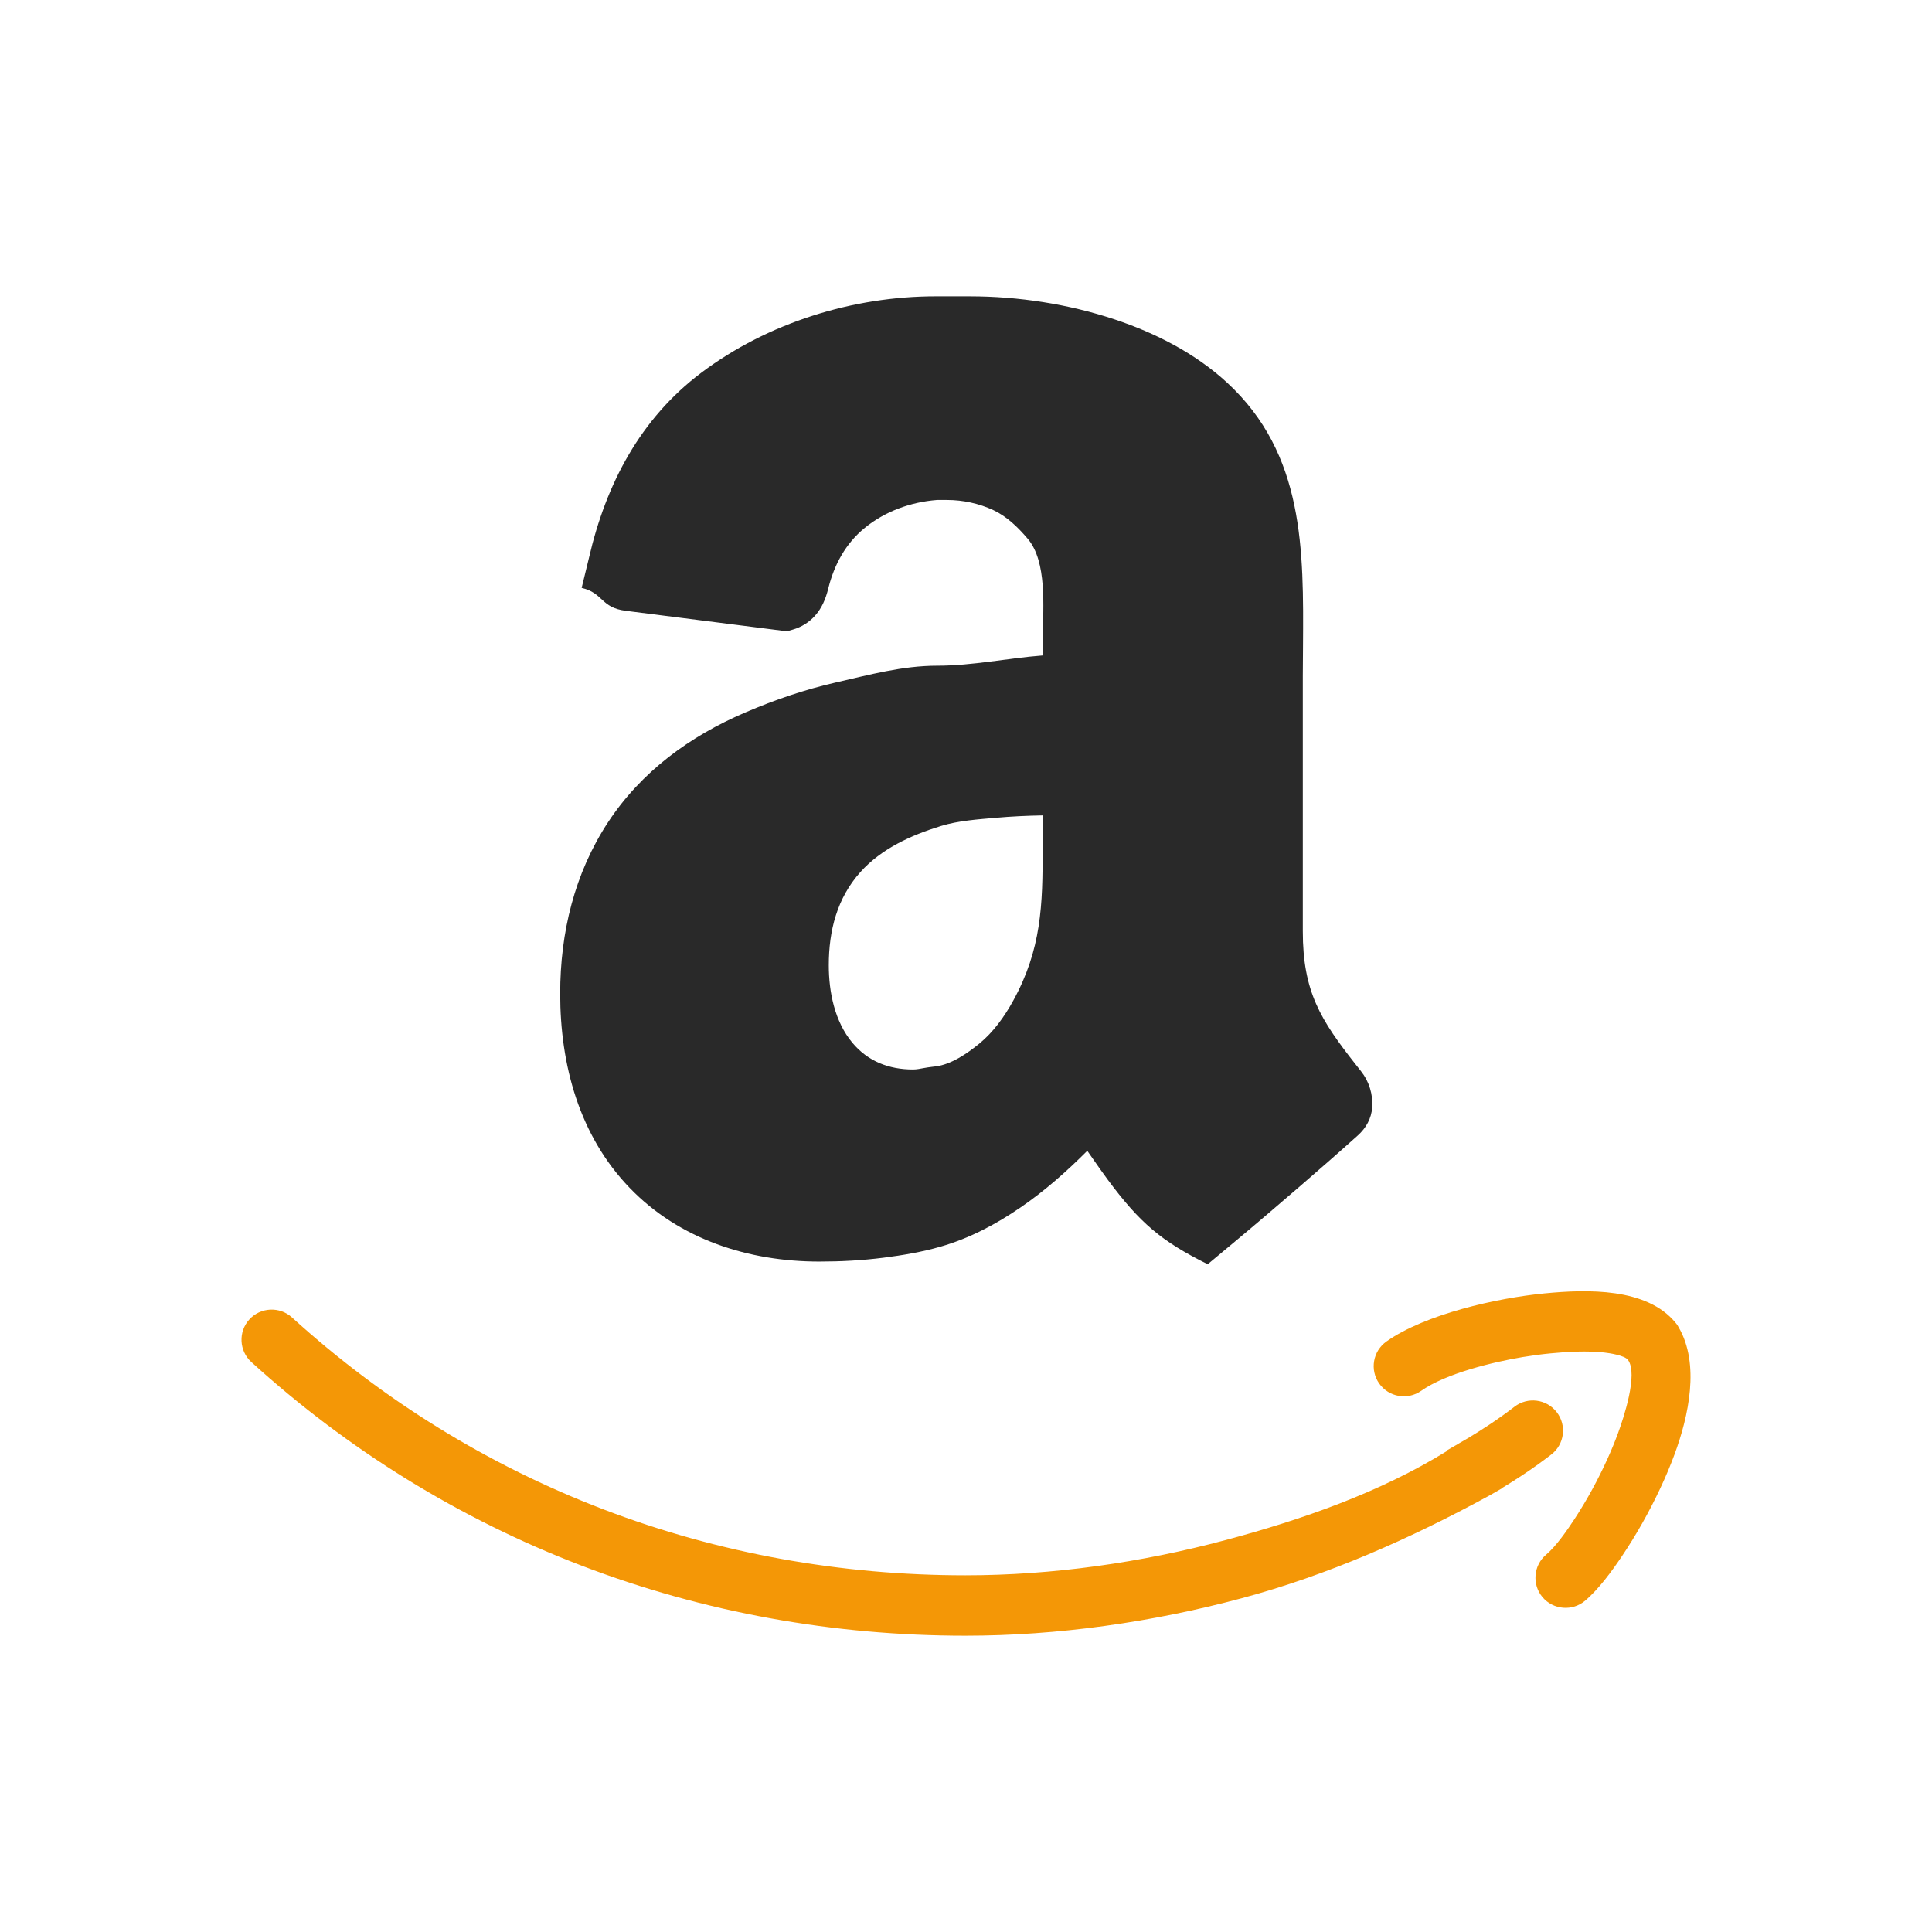 <?xml version="1.0" ?><!DOCTYPE svg  PUBLIC '-//W3C//DTD SVG 1.1//EN'  'http://www.w3.org/Graphics/SVG/1.1/DTD/svg11.dtd'><svg height="2048px" style="shape-rendering:geometricPrecision; text-rendering:geometricPrecision; image-rendering:optimizeQuality; fill-rule:evenodd; clip-rule:evenodd" viewBox="0 0 2048 2048" width="2048px" xml:space="preserve" xmlns="http://www.w3.org/2000/svg" xmlns:xlink="http://www.w3.org/1999/xlink"><defs><style type="text/css">
   <![CDATA[
    .fil2 {fill:none}
    .fil1 {fill:#292929}
    .fil0 {fill:#F49706}
   ]]>
  </style></defs><g id="Layer_x0020_1"><g id="_336358712"><path class="fil0" d="M1776.22 1402.27c2.644,3.242 1.411,1.676 3.038,4.442 23.022,39.162 10.628,94.662 -4.054,134.613 -4.59,12.494 -9.81,24.773 -15.473,36.814 -11.564,24.592 -25.165,48.789 -40.328,71.346 -10.615,15.789 -24.608,35.048 -39.178,47.372 -13.42,11.35 -33.712,9.66 -45.065,-3.759 -11.352,-13.42 -9.661,-33.716 3.759,-45.067 10.827,-9.157 22.474,-26.095 30.21,-37.926 13.205,-20.193 25.006,-41.895 34.943,-63.874 4,-8.849 7.722,-17.835 11.072,-26.949 5.643,-15.357 21.703,-62.862 10.531,-77.756 -3.574,-4.766 -19.747,-7.195 -25.159,-7.783 -18.502,-2.009 -38.745,-0.866 -57.236,0.935 -9.741,0.951 -19.454,2.256 -29.108,3.867 -31.291,5.222 -81.447,17.329 -107.61,35.776 -14.437,10.179 -34.413,6.696 -44.572,-7.747 -10.155,-14.435 -6.678,-34.381 7.743,-44.549 41.179,-29.033 116.929,-46.044 167.441,-50.968 45.354,-4.422 108.565,-6.158 139.045,31.215z" id="_336359264"/><path class="fil0" d="M1592.76 1577.04l0.113 0.206 -13.663 7.865c-0.411,0.236 -0.824,0.45 -1.244,0.671 -82.895,45.206 -170.531,83.998 -261.95,108.473 -94.628,25.334 -194.626,39.659 -292.65,39.659 -139.234,0 -276.9,-24.488 -406.989,-74.319 -129.148,-49.471 -247.663,-122.723 -349.931,-215.739 -13.045,-11.864 -14,-32.142 -2.132,-45.183 11.867,-13.041 32.138,-13.992 45.178,-2.131 96.364,87.644 208.024,156.659 329.714,203.274 122.793,47.037 252.74,70.075 384.16,70.075 92.465,0 186.86,-13.548 276.12,-37.444 80.464,-21.541 163.006,-50.208 234.286,-94.258l-0.313 -0.546 12.19 -7.007c0.539,-0.352 1.071,-0.697 1.636,-1.02l8.187 -4.716c7.65,-4.567 15.194,-9.315 22.62,-14.233 9.315,-6.168 18.452,-12.623 27.295,-19.447 13.968,-10.776 34.045,-8.198 44.829,5.765 10.787,13.965 8.206,34.058 -5.766,44.839 -10.071,7.769 -20.448,15.145 -31.052,22.167 -6.785,4.493 -13.672,8.837 -20.639,13.051z" id="_336358376"/><path class="fil1" d="M1381.03 715.968l0 271.095c0,64.271 18.801,93.947 56.372,141.703l5.593 7.109c8.334,10.591 12.527,24.39 11.611,37.826 -0.803,11.796 -6.463,22.008 -15.174,29.831l-0.626 0.562c-20.147,18.095 -40.566,35.931 -61.067,53.623 -23.588,20.355 -47.295,40.628 -71.238,60.562l-26.269 21.869c-49.26,-24.461 -72.026,-43.878 -105.993,-89.673 -5.34,-7.198 -10.462,-14.552 -15.586,-21.904 -2.021,-2.898 -4.046,-5.789 -6.084,-8.67 -21.755,21.801 -45.008,42.386 -70.359,59.772 -26.626,18.261 -54.608,33.11 -85.74,41.992 -19.554,5.581 -39.606,8.974 -59.754,11.549 -22.613,2.891 -45.395,4.107 -68.186,4.107 -74.794,0 -148.212,-23.375 -200.956,-78.03 -53.563,-55.502 -73.751,-130.474 -73.751,-206.041 0,-64.56 15.118,-127.537 50.87,-181.839 35.186,-53.445 86.623,-91.039 145.029,-116.024l0.876 -0.374c30.843,-13.195 62.591,-24.112 95.329,-31.551 35.908,-8.16 70.609,-17.794 107.825,-17.794l0.063 0c37.07,0 74.088,-7.948 111.015,-10.811l0.501 -0.039 0.156 -15.389c-0.039,-1.781 -0.03,-3.569 -0.02,-5.335 0.161,-30.241 4.685,-78.736 -16.102,-103.064l-0.374 -0.438c-9.995,-11.698 -21.784,-23.202 -35.88,-29.789 -15.144,-7.078 -32.389,-10.814 -49.086,-10.814l-10.75 0 -0.287 0.022c-27.582,2.211 -54.685,11.947 -76.245,29.504 -20.329,16.554 -32.4,38.973 -38.714,64.167l-0.125 0.5c-2.66,10.615 -6.614,20.369 -14.06,28.618 -6.288,6.967 -14.284,11.952 -23.3,14.559l-6.361 1.84 -170.912 -21.736c-26.77,-3.405 -23.342,-18.761 -46.696,-24.292l7.672 -31.493 0.145 -0.627c17.98,-77.798 54.213,-147.136 118.875,-195.842 70.312,-52.961 160.927,-81.143 248.736,-81.121l36.109 0.009c51.314,0.013 104.821,8.258 153.509,24.501 43.362,14.465 85.52,35.967 119.29,67.163 81.82,75.584 81.013,176.845 80.321,280.029l-0.202 30.176zm-275.788 180.332c0.03,-3.912 0.001,-7.835 0.001,-11.745l0 -20.192c-16.499,0.291 -33.004,1.061 -49.429,2.51 -18.856,1.663 -39.898,3.046 -58.02,8.629l-0.813 0.25c-31.126,9.592 -62.7,23.901 -84.826,48.566 -24.875,27.731 -33.605,62.242 -33.605,98.855 0,28.497 6.266,59.676 24.942,82.104 16.493,19.805 38.822,28.427 64.423,28.427 3.751,0 7.841,-0.848 11.522,-1.54 2.895,-0.543 5.791,-0.947 8.713,-1.3l3.626 -0.438c16.537,-2 33.524,-13.723 46.162,-24.018 15.096,-12.299 26.844,-28.791 36.156,-45.752 29.869,-54.397 31.299,-101.107 31.115,-161.502 -0.001,-0.372 -0.002,-0.745 -0.004,-1.117 -0.001,-0.586 0.011,-1.166 0.035,-1.736z" id="_336358976"/></g></g><rect class="fil2" height="2048" width="2048"/></svg>
